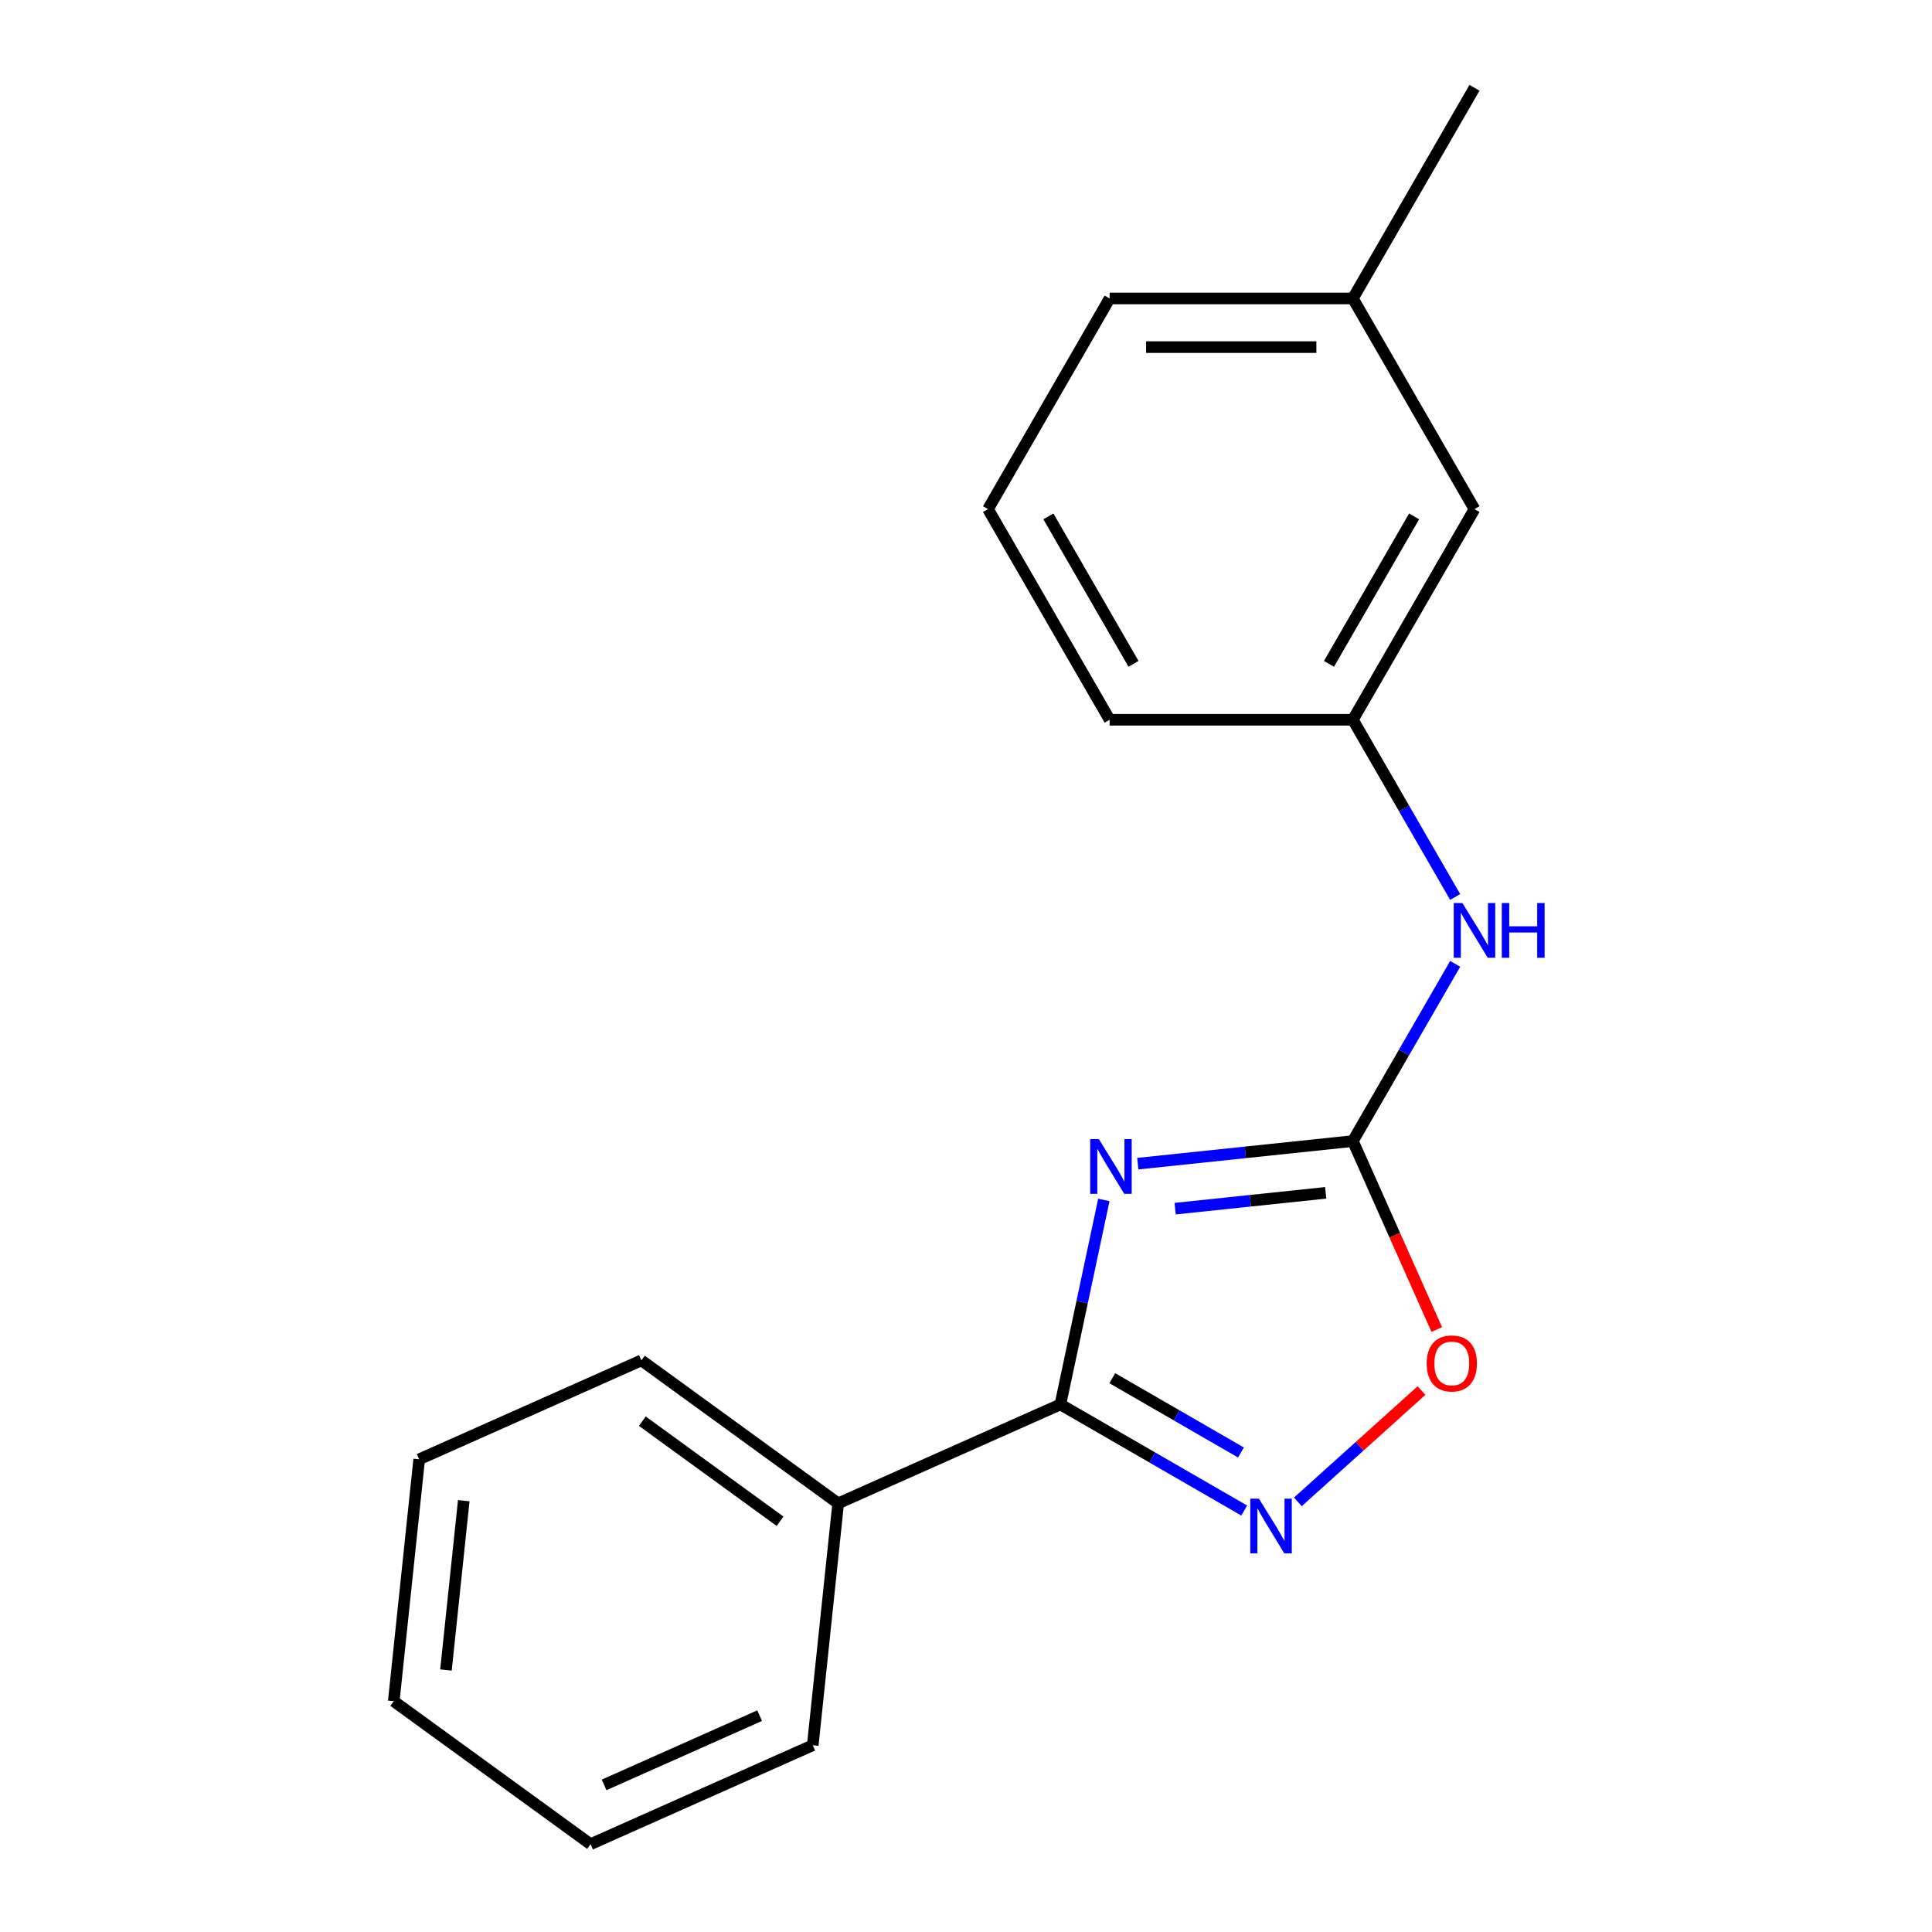 <?xml version='1.0' encoding='iso-8859-1'?>
<svg version='1.1' baseProfile='full'
              xmlns='http://www.w3.org/2000/svg'
                      xmlns:rdkit='http://www.rdkit.org/xml'
                      xmlns:xlink='http://www.w3.org/1999/xlink'
                  xml:space='preserve'
width='1000px' height='1000px' viewBox='0 0 1000 1000'>
<!-- END OF HEADER -->
<rect style='opacity:1.0;fill:#FFFFFF;stroke:none' width='1000' height='1000' x='0' y='0'> </rect>
<path class='bond-0' d='M 571.351,621.08 L 560.103,674.001' style='fill:none;fill-rule:evenodd;stroke:#0000FF;stroke-width:6px;stroke-linecap:butt;stroke-linejoin:miter;stroke-opacity:1' />
<path class='bond-0' d='M 560.103,674.001 L 548.854,726.921' style='fill:none;fill-rule:evenodd;stroke:#000000;stroke-width:6px;stroke-linecap:butt;stroke-linejoin:miter;stroke-opacity:1' />
<path class='bond-1' d='M 588.918,602.313 L 644.579,596.463' style='fill:none;fill-rule:evenodd;stroke:#0000FF;stroke-width:6px;stroke-linecap:butt;stroke-linejoin:miter;stroke-opacity:1' />
<path class='bond-1' d='M 644.579,596.463 L 700.239,590.613' style='fill:none;fill-rule:evenodd;stroke:#000000;stroke-width:6px;stroke-linecap:butt;stroke-linejoin:miter;stroke-opacity:1' />
<path class='bond-1' d='M 608.248,625.6 L 647.211,621.505' style='fill:none;fill-rule:evenodd;stroke:#0000FF;stroke-width:6px;stroke-linecap:butt;stroke-linejoin:miter;stroke-opacity:1' />
<path class='bond-1' d='M 647.211,621.505 L 686.173,617.41' style='fill:none;fill-rule:evenodd;stroke:#000000;stroke-width:6px;stroke-linecap:butt;stroke-linejoin:miter;stroke-opacity:1' />
<path class='bond-2' d='M 548.854,726.921 L 596.426,754.387' style='fill:none;fill-rule:evenodd;stroke:#000000;stroke-width:6px;stroke-linecap:butt;stroke-linejoin:miter;stroke-opacity:1' />
<path class='bond-2' d='M 596.426,754.387 L 643.999,781.852' style='fill:none;fill-rule:evenodd;stroke:#0000FF;stroke-width:6px;stroke-linecap:butt;stroke-linejoin:miter;stroke-opacity:1' />
<path class='bond-2' d='M 575.716,713.354 L 609.016,732.58' style='fill:none;fill-rule:evenodd;stroke:#000000;stroke-width:6px;stroke-linecap:butt;stroke-linejoin:miter;stroke-opacity:1' />
<path class='bond-2' d='M 609.016,732.58 L 642.317,751.806' style='fill:none;fill-rule:evenodd;stroke:#0000FF;stroke-width:6px;stroke-linecap:butt;stroke-linejoin:miter;stroke-opacity:1' />
<path class='bond-5' d='M 548.854,726.921 L 433.84,778.128' style='fill:none;fill-rule:evenodd;stroke:#000000;stroke-width:6px;stroke-linecap:butt;stroke-linejoin:miter;stroke-opacity:1' />
<path class='bond-3' d='M 700.239,590.613 L 721.955,639.386' style='fill:none;fill-rule:evenodd;stroke:#000000;stroke-width:6px;stroke-linecap:butt;stroke-linejoin:miter;stroke-opacity:1' />
<path class='bond-3' d='M 721.955,639.386 L 743.67,688.16' style='fill:none;fill-rule:evenodd;stroke:#FF0000;stroke-width:6px;stroke-linecap:butt;stroke-linejoin:miter;stroke-opacity:1' />
<path class='bond-4' d='M 700.239,590.613 L 726.718,544.751' style='fill:none;fill-rule:evenodd;stroke:#000000;stroke-width:6px;stroke-linecap:butt;stroke-linejoin:miter;stroke-opacity:1' />
<path class='bond-4' d='M 726.718,544.751 L 753.196,498.889' style='fill:none;fill-rule:evenodd;stroke:#0000FF;stroke-width:6px;stroke-linecap:butt;stroke-linejoin:miter;stroke-opacity:1' />
<path class='bond-18' d='M 671.773,777.366 L 703.77,748.556' style='fill:none;fill-rule:evenodd;stroke:#0000FF;stroke-width:6px;stroke-linecap:butt;stroke-linejoin:miter;stroke-opacity:1' />
<path class='bond-18' d='M 703.77,748.556 L 735.767,719.746' style='fill:none;fill-rule:evenodd;stroke:#FF0000;stroke-width:6px;stroke-linecap:butt;stroke-linejoin:miter;stroke-opacity:1' />
<path class='bond-6' d='M 753.196,464.274 L 726.718,418.412' style='fill:none;fill-rule:evenodd;stroke:#0000FF;stroke-width:6px;stroke-linecap:butt;stroke-linejoin:miter;stroke-opacity:1' />
<path class='bond-6' d='M 726.718,418.412 L 700.239,372.55' style='fill:none;fill-rule:evenodd;stroke:#000000;stroke-width:6px;stroke-linecap:butt;stroke-linejoin:miter;stroke-opacity:1' />
<path class='bond-11' d='M 433.84,778.128 L 331.986,704.127' style='fill:none;fill-rule:evenodd;stroke:#000000;stroke-width:6px;stroke-linecap:butt;stroke-linejoin:miter;stroke-opacity:1' />
<path class='bond-11' d='M 403.761,787.399 L 332.463,735.598' style='fill:none;fill-rule:evenodd;stroke:#000000;stroke-width:6px;stroke-linecap:butt;stroke-linejoin:miter;stroke-opacity:1' />
<path class='bond-12' d='M 433.84,778.128 L 420.68,903.338' style='fill:none;fill-rule:evenodd;stroke:#000000;stroke-width:6px;stroke-linecap:butt;stroke-linejoin:miter;stroke-opacity:1' />
<path class='bond-7' d='M 700.239,372.55 L 763.189,263.518' style='fill:none;fill-rule:evenodd;stroke:#000000;stroke-width:6px;stroke-linecap:butt;stroke-linejoin:miter;stroke-opacity:1' />
<path class='bond-7' d='M 687.876,343.605 L 731.94,267.283' style='fill:none;fill-rule:evenodd;stroke:#000000;stroke-width:6px;stroke-linecap:butt;stroke-linejoin:miter;stroke-opacity:1' />
<path class='bond-10' d='M 700.239,372.55 L 574.34,372.55' style='fill:none;fill-rule:evenodd;stroke:#000000;stroke-width:6px;stroke-linecap:butt;stroke-linejoin:miter;stroke-opacity:1' />
<path class='bond-8' d='M 763.189,263.518 L 700.239,154.486' style='fill:none;fill-rule:evenodd;stroke:#000000;stroke-width:6px;stroke-linecap:butt;stroke-linejoin:miter;stroke-opacity:1' />
<path class='bond-14' d='M 700.239,154.486 L 763.189,45.455' style='fill:none;fill-rule:evenodd;stroke:#000000;stroke-width:6px;stroke-linecap:butt;stroke-linejoin:miter;stroke-opacity:1' />
<path class='bond-20' d='M 700.239,154.486 L 574.34,154.486' style='fill:none;fill-rule:evenodd;stroke:#000000;stroke-width:6px;stroke-linecap:butt;stroke-linejoin:miter;stroke-opacity:1' />
<path class='bond-20' d='M 681.355,179.666 L 593.225,179.666' style='fill:none;fill-rule:evenodd;stroke:#000000;stroke-width:6px;stroke-linecap:butt;stroke-linejoin:miter;stroke-opacity:1' />
<path class='bond-9' d='M 511.391,263.518 L 574.34,372.55' style='fill:none;fill-rule:evenodd;stroke:#000000;stroke-width:6px;stroke-linecap:butt;stroke-linejoin:miter;stroke-opacity:1' />
<path class='bond-9' d='M 542.64,267.283 L 586.704,343.605' style='fill:none;fill-rule:evenodd;stroke:#000000;stroke-width:6px;stroke-linecap:butt;stroke-linejoin:miter;stroke-opacity:1' />
<path class='bond-13' d='M 511.391,263.518 L 574.34,154.486' style='fill:none;fill-rule:evenodd;stroke:#000000;stroke-width:6px;stroke-linecap:butt;stroke-linejoin:miter;stroke-opacity:1' />
<path class='bond-15' d='M 331.986,704.127 L 216.971,755.335' style='fill:none;fill-rule:evenodd;stroke:#000000;stroke-width:6px;stroke-linecap:butt;stroke-linejoin:miter;stroke-opacity:1' />
<path class='bond-16' d='M 420.68,903.338 L 305.665,954.545' style='fill:none;fill-rule:evenodd;stroke:#000000;stroke-width:6px;stroke-linecap:butt;stroke-linejoin:miter;stroke-opacity:1' />
<path class='bond-16' d='M 393.186,888.016 L 312.676,923.861' style='fill:none;fill-rule:evenodd;stroke:#000000;stroke-width:6px;stroke-linecap:butt;stroke-linejoin:miter;stroke-opacity:1' />
<path class='bond-19' d='M 216.971,755.335 L 203.811,880.544' style='fill:none;fill-rule:evenodd;stroke:#000000;stroke-width:6px;stroke-linecap:butt;stroke-linejoin:miter;stroke-opacity:1' />
<path class='bond-19' d='M 240.039,776.748 L 230.827,864.395' style='fill:none;fill-rule:evenodd;stroke:#000000;stroke-width:6px;stroke-linecap:butt;stroke-linejoin:miter;stroke-opacity:1' />
<path class='bond-17' d='M 305.665,954.545 L 203.811,880.544' style='fill:none;fill-rule:evenodd;stroke:#000000;stroke-width:6px;stroke-linecap:butt;stroke-linejoin:miter;stroke-opacity:1' />
<path  class='atom-0' d='M 568.77 589.613
L 578.05 604.613
Q 578.97 606.093, 580.45 608.773
Q 581.93 611.453, 582.01 611.613
L 582.01 589.613
L 585.77 589.613
L 585.77 617.933
L 581.89 617.933
L 571.93 601.533
Q 570.77 599.613, 569.53 597.413
Q 568.33 595.213, 567.97 594.533
L 567.97 617.933
L 564.29 617.933
L 564.29 589.613
L 568.77 589.613
' fill='#0000FF'/>
<path  class='atom-3' d='M 651.626 775.71
L 660.906 790.71
Q 661.826 792.19, 663.306 794.87
Q 664.786 797.55, 664.866 797.71
L 664.866 775.71
L 668.626 775.71
L 668.626 804.03
L 664.746 804.03
L 654.786 787.63
Q 653.626 785.71, 652.386 783.51
Q 651.186 781.31, 650.826 780.63
L 650.826 804.03
L 647.146 804.03
L 647.146 775.71
L 651.626 775.71
' fill='#0000FF'/>
<path  class='atom-4' d='M 738.447 705.707
Q 738.447 698.907, 741.807 695.107
Q 745.167 691.307, 751.447 691.307
Q 757.727 691.307, 761.087 695.107
Q 764.447 698.907, 764.447 705.707
Q 764.447 712.587, 761.047 716.507
Q 757.647 720.387, 751.447 720.387
Q 745.207 720.387, 741.807 716.507
Q 738.447 712.627, 738.447 705.707
M 751.447 717.187
Q 755.767 717.187, 758.087 714.307
Q 760.447 711.387, 760.447 705.707
Q 760.447 700.147, 758.087 697.347
Q 755.767 694.507, 751.447 694.507
Q 747.127 694.507, 744.767 697.307
Q 742.447 700.107, 742.447 705.707
Q 742.447 711.427, 744.767 714.307
Q 747.127 717.187, 751.447 717.187
' fill='#FF0000'/>
<path  class='atom-5' d='M 756.929 467.421
L 766.209 482.421
Q 767.129 483.901, 768.609 486.581
Q 770.089 489.261, 770.169 489.421
L 770.169 467.421
L 773.929 467.421
L 773.929 495.741
L 770.049 495.741
L 760.089 479.341
Q 758.929 477.421, 757.689 475.221
Q 756.489 473.021, 756.129 472.341
L 756.129 495.741
L 752.449 495.741
L 752.449 467.421
L 756.929 467.421
' fill='#0000FF'/>
<path  class='atom-5' d='M 777.329 467.421
L 781.169 467.421
L 781.169 479.461
L 795.649 479.461
L 795.649 467.421
L 799.489 467.421
L 799.489 495.741
L 795.649 495.741
L 795.649 482.661
L 781.169 482.661
L 781.169 495.741
L 777.329 495.741
L 777.329 467.421
' fill='#0000FF'/>
</svg>
